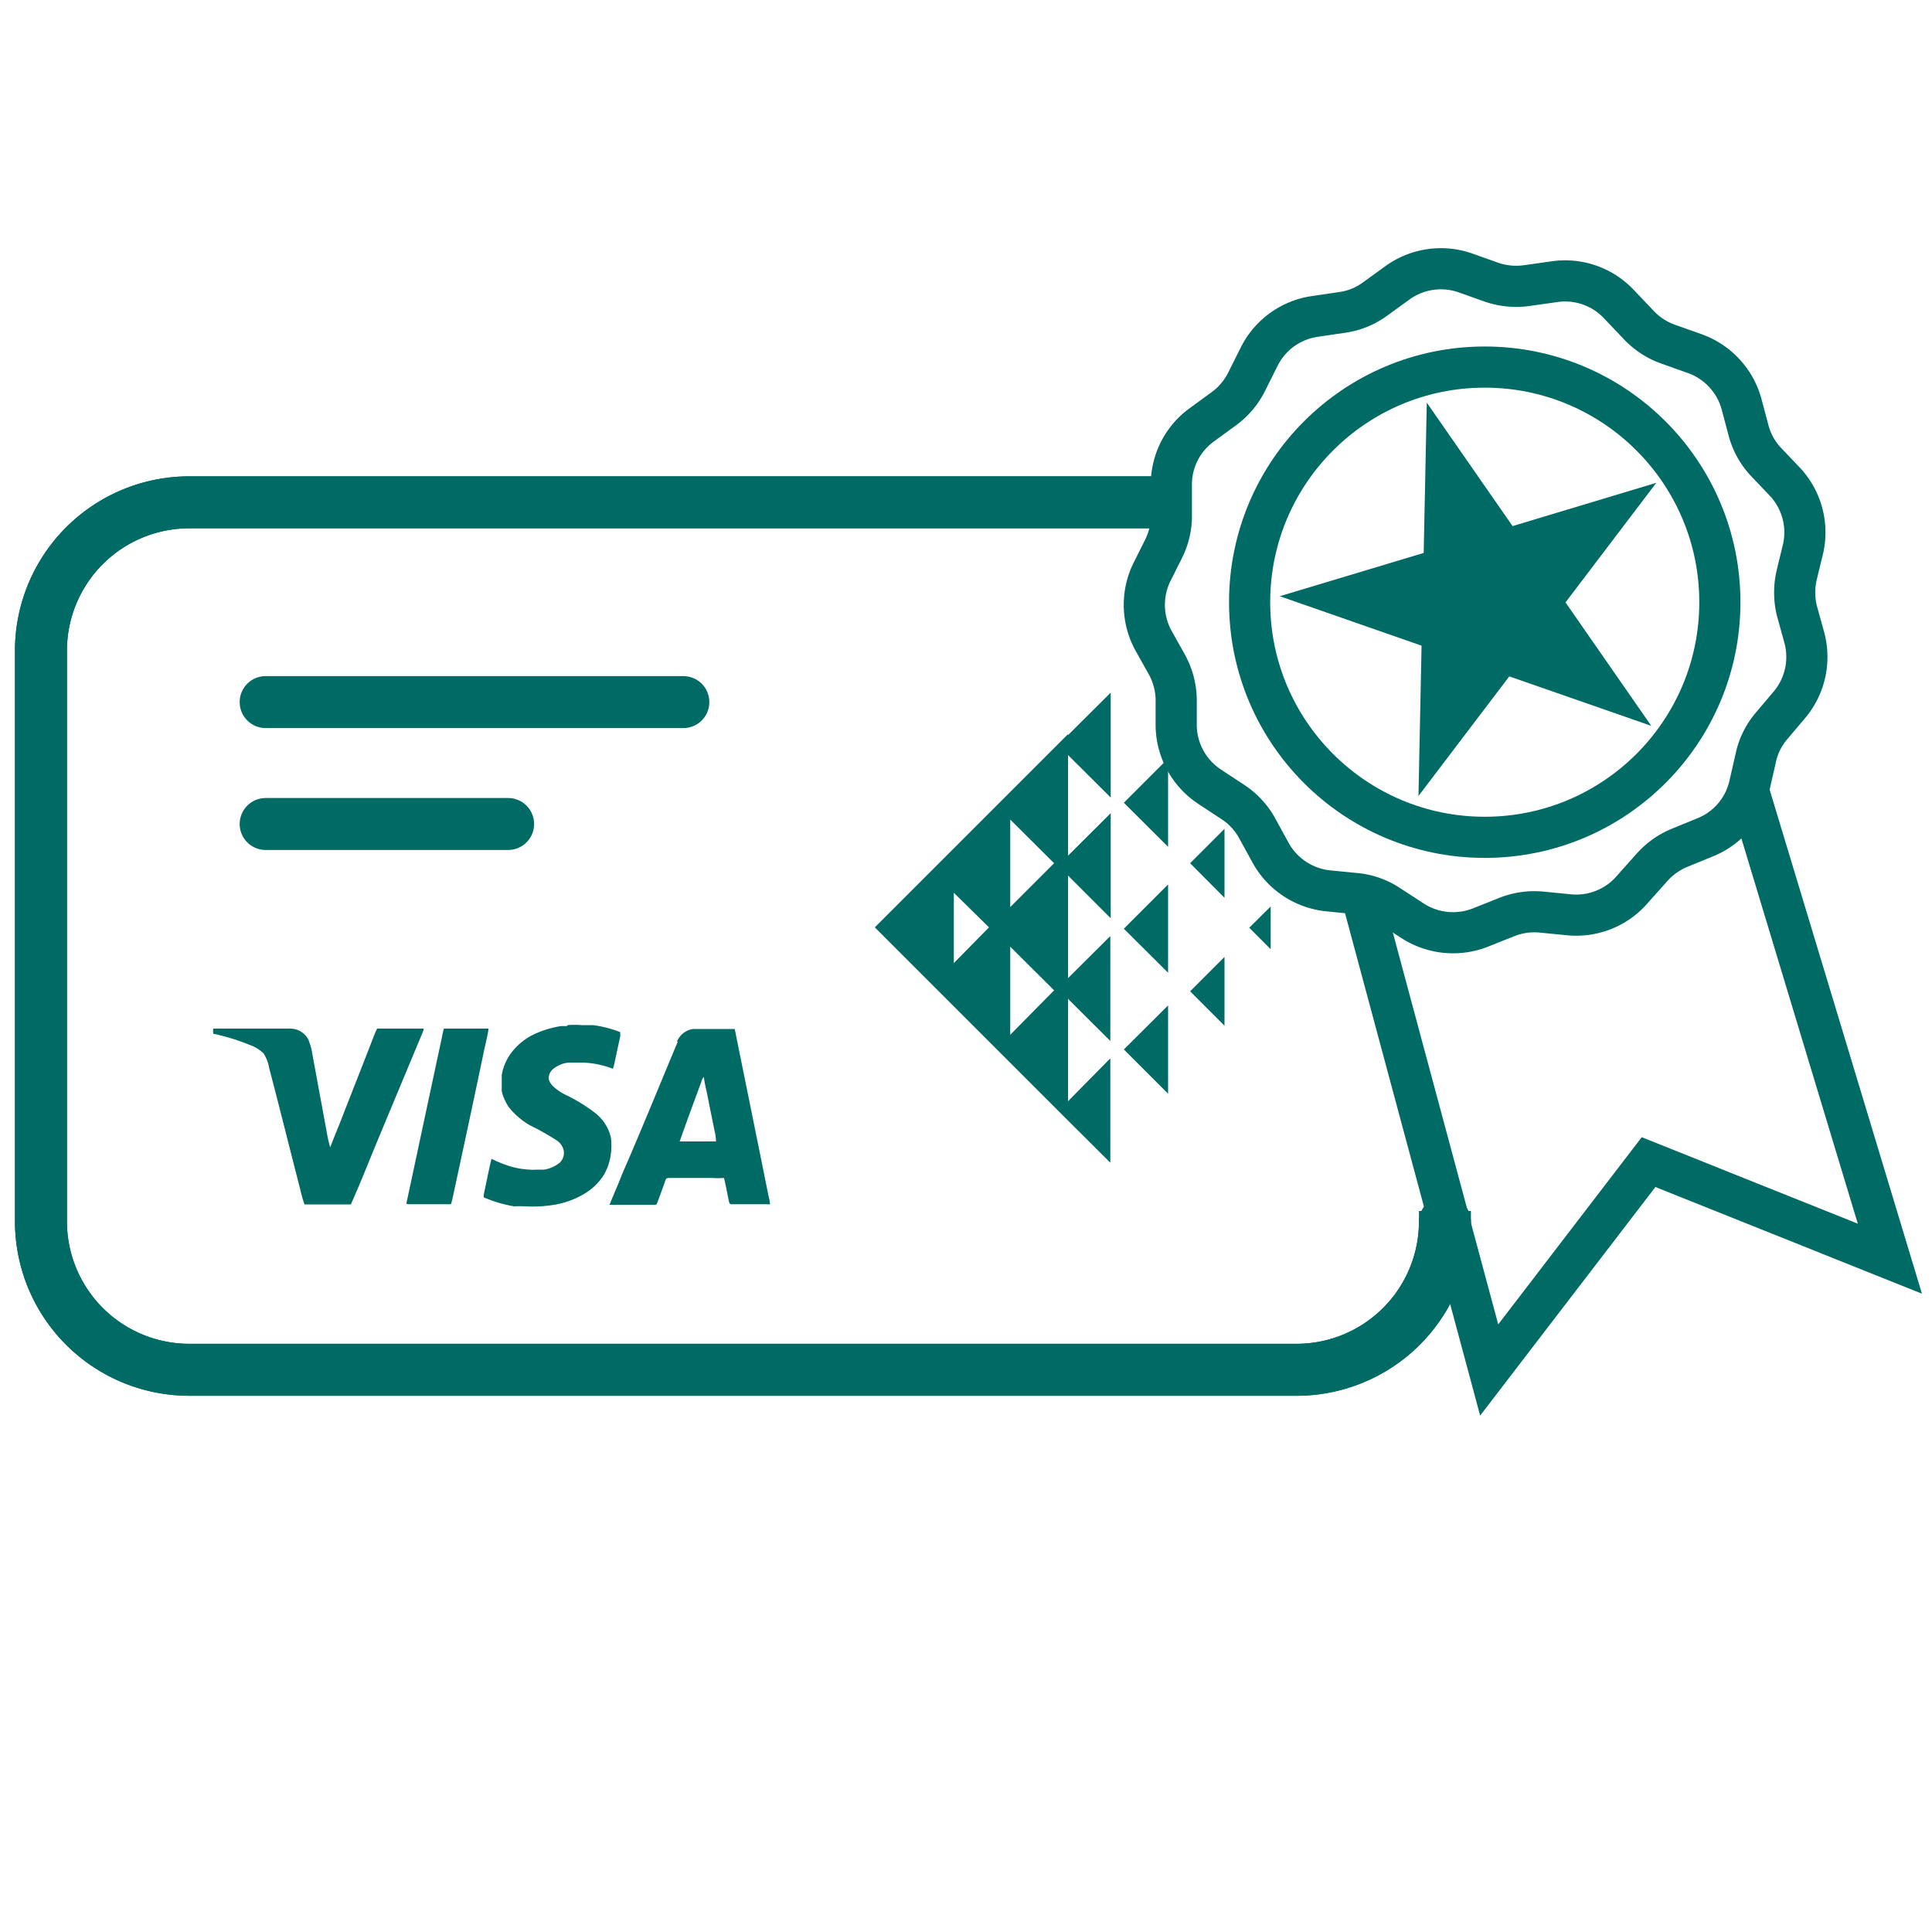 <svg id="Layer_1" data-name="Layer 1" xmlns="http://www.w3.org/2000/svg" viewBox="0 0 100 100"><defs><style>.cls-1,.cls-2,.cls-4{fill:none;stroke:#006a65}.cls-1,.cls-4{stroke-miterlimit:10}.cls-1,.cls-2{stroke-width:2.69px}.cls-2{stroke-linecap:round;stroke-linejoin:round}.cls-3{fill:#006a65}.cls-4{stroke-width:2.13px}</style></defs><path class="cls-1" d="M74.79 62.68v.57a7.68 7.68 0 0 1-7.65 7.65H9.77a7.68 7.68 0 0 1-7.65-7.65V33.69A7.68 7.68 0 0 1 9.77 26h50.8"/><path class="cls-2" d="M74.79 63.25a7.68 7.68 0 0 1-7.65 7.65H9.77a7.68 7.68 0 0 1-7.65-7.65V33.69A7.68 7.68 0 0 1 9.77 26h50.49"/><path class="cls-2" d="M13.75 36.34L35.37 36.34"/><path class="cls-2" d="M13.75 42.65L26.3 42.65"/><path class="cls-3" d="M55.28 38l-10 10 10 10 2.19 2.18v-5.4L55.28 57v-5.3l2.19 2.18v-5.43l-2.19 2.18v-5.31l2.21 2.21v-5.44l-2.21 2.2v-5.21l2.21 2.2v-5.43l-2.21 2.2zm-5.91 11.85v-3.64L51.19 48zm2.92 3.71V49l2.27 2.26zm0-6.61v-4.53l2.27 2.26z"/><path class="cls-3" d="M60.46 56.61L60.46 52.04 58.17 54.32 60.46 56.61z"/><path class="cls-3" d="M60.46 50.35L60.46 45.78 58.17 48.07 60.46 50.35z"/><path class="cls-3" d="M64.66 48.02L65.77 49.13 65.77 46.92 64.66 48.02z"/><path class="cls-3" d="M60.46 43.83L60.46 39.26 58.17 41.55 60.46 43.83z"/><path class="cls-3" d="M63.38 46.47L63.38 42.9 61.6 44.68 63.38 46.47z"/><path class="cls-3" d="M63.38 53.09L63.38 49.53 61.6 51.31 63.38 53.09z"/><path class="cls-3" d="M29.38 53.06a4.42 4.42 0 0 1 .73 0h.59a6.27 6.27 0 0 1 1.4.36 2.13 2.13 0 0 1 0 .25c-.08.34-.15.68-.22 1s-.08.44-.16.65a4.62 4.62 0 0 0-1.58-.32h-.7a1.46 1.46 0 0 0-.82.34.63.63 0 0 0-.22.51.81.81 0 0 0 .19.34 2.69 2.69 0 0 0 .75.51 8.33 8.33 0 0 1 1.48.92 2.24 2.24 0 0 1 .8 1.26 3.18 3.18 0 0 1 0 .82 2.86 2.86 0 0 1-.34 1.07 3 3 0 0 1-1 1 4.48 4.48 0 0 1-1.66.6 6.86 6.86 0 0 1-1.43.07 5.44 5.44 0 0 0-.58 0A6.8 6.8 0 0 1 25.1 62c-.1 0-.06-.14-.05-.22.13-.6.24-1.2.39-1.8a6.56 6.56 0 0 0 1 .4 4.26 4.26 0 0 0 1 .16 1.51 1.51 0 0 0 .3 0h.41a1.69 1.69 0 0 0 .81-.35.7.7 0 0 0 .21-.68.88.88 0 0 0-.32-.46 13.45 13.45 0 0 0-1.43-.81 3.86 3.86 0 0 1-1.08-.93 2.49 2.49 0 0 1-.37-.83v-.83a2.65 2.65 0 0 1 .52-1.19 3.19 3.19 0 0 1 1.12-.91 5.15 5.15 0 0 1 1.43-.44h.3m-18.3.13h4a1.06 1.06 0 0 1 .92.57 3.31 3.31 0 0 1 .22.82l.72 3.9a7.7 7.7 0 0 0 .19.86c.21-.56.45-1.11.66-1.67.56-1.43 1.12-2.85 1.67-4.27l.1-.21h2.41a.65.65 0 0 1-.06.21l-2.16 5.18c-.52 1.24-1 2.48-1.55 3.71h-2.4a6.94 6.94 0 0 1-.22-.78c-.54-2.09-1.06-4.2-1.61-6.29a2 2 0 0 0-.29-.75 2 2 0 0 0-.73-.44 10.23 10.23 0 0 0-1.51-.49 2.33 2.33 0 0 0-.36-.08.84.84 0 0 1 0-.27m11.93 0h2.32c-.06.41-.17.81-.25 1.21q-.79 3.77-1.61 7.54a2.46 2.46 0 0 1-.09.34h-2.2s-.12 0-.1-.07c.6-2.79 1.19-5.58 1.79-8.36.05-.22.08-.43.14-.64m12.07.65a1.07 1.07 0 0 1 .83-.65h2.16c.58 2.88 1.17 5.76 1.75 8.65a3.1 3.1 0 0 1 .08.42.57.57 0 0 1-.18 0h-1.83c-.08 0-.1-.08-.12-.14-.09-.41-.15-.82-.26-1.22a4.66 4.66 0 0 1-.65 0h-2.15c-.08 0-.19 0-.22.1-.14.41-.29.81-.44 1.21a.11.11 0 0 1-.09.08h-2.37c.2-.52.43-1 .64-1.56 1-2.29 1.93-4.59 2.89-6.88M36.3 56c-.37 1-.76 2.05-1.12 3.08h1.88a2.32 2.32 0 0 0-.07-.52c-.13-.66-.27-1.32-.4-2a7.43 7.43 0 0 1-.16-.82.6.6 0 0 0-.13.25z"/><path class="cls-4" d="M70.48 46.37L77.08 70.91 85.33 60.15 97.82 65.15 90.48 40.86"/><path class="cls-4" d="M59.6 29.66l.64-1.28a3.83 3.83 0 0 0 .39-1.79v-1.44A3.81 3.81 0 0 1 62.19 22l1.15-.84a3.86 3.86 0 0 0 1.19-1.41l.64-1.28a3.83 3.83 0 0 1 2.88-2.09l1.42-.21a3.74 3.74 0 0 0 1.7-.69l1.16-.84a3.84 3.84 0 0 1 3.53-.51l1.35.48a3.93 3.93 0 0 0 1.83.17l1.42-.2a3.82 3.82 0 0 1 3.36 1.19l1 1.05a3.84 3.84 0 0 0 1.54 1l1.35.48a3.85 3.85 0 0 1 2.43 2.61l.37 1.39a3.78 3.78 0 0 0 .89 1.6l1 1.05a3.84 3.84 0 0 1 .93 3.44L93 29.75a4 4 0 0 0 0 1.84l.39 1.41a3.84 3.84 0 0 1-.77 3.48l-.93 1.1a3.72 3.72 0 0 0-.81 1.64l-.32 1.4a3.81 3.81 0 0 1-2.3 2.72l-1.32.54a3.92 3.92 0 0 0-1.49 1.08L84.52 46a3.83 3.83 0 0 1-3.3 1.35l-1.43-.14a3.86 3.86 0 0 0-1.81.26l-1.33.53a3.86 3.86 0 0 1-3.55-.35l-1.2-.78a3.73 3.73 0 0 0-1.73-.62l-1.42-.14a3.85 3.85 0 0 1-3-2l-.69-1.26a3.82 3.82 0 0 0-1.25-1.34l-1.2-.79a3.85 3.85 0 0 1-1.73-3.12v-1.43a3.9 3.9 0 0 0-.48-1.77l-.7-1.25a3.85 3.85 0 0 1-.1-3.49z"/><circle class="cls-4" cx="76.85" cy="31.17" r="12.17"/><path class="cls-3" d="M73.85 20.84L78.29 27.23 85.73 24.99 81.03 31.18 85.47 37.57 78.12 35.01 73.42 41.2 73.58 33.42 66.24 30.86 73.69 28.62 73.85 20.84z"/></svg>